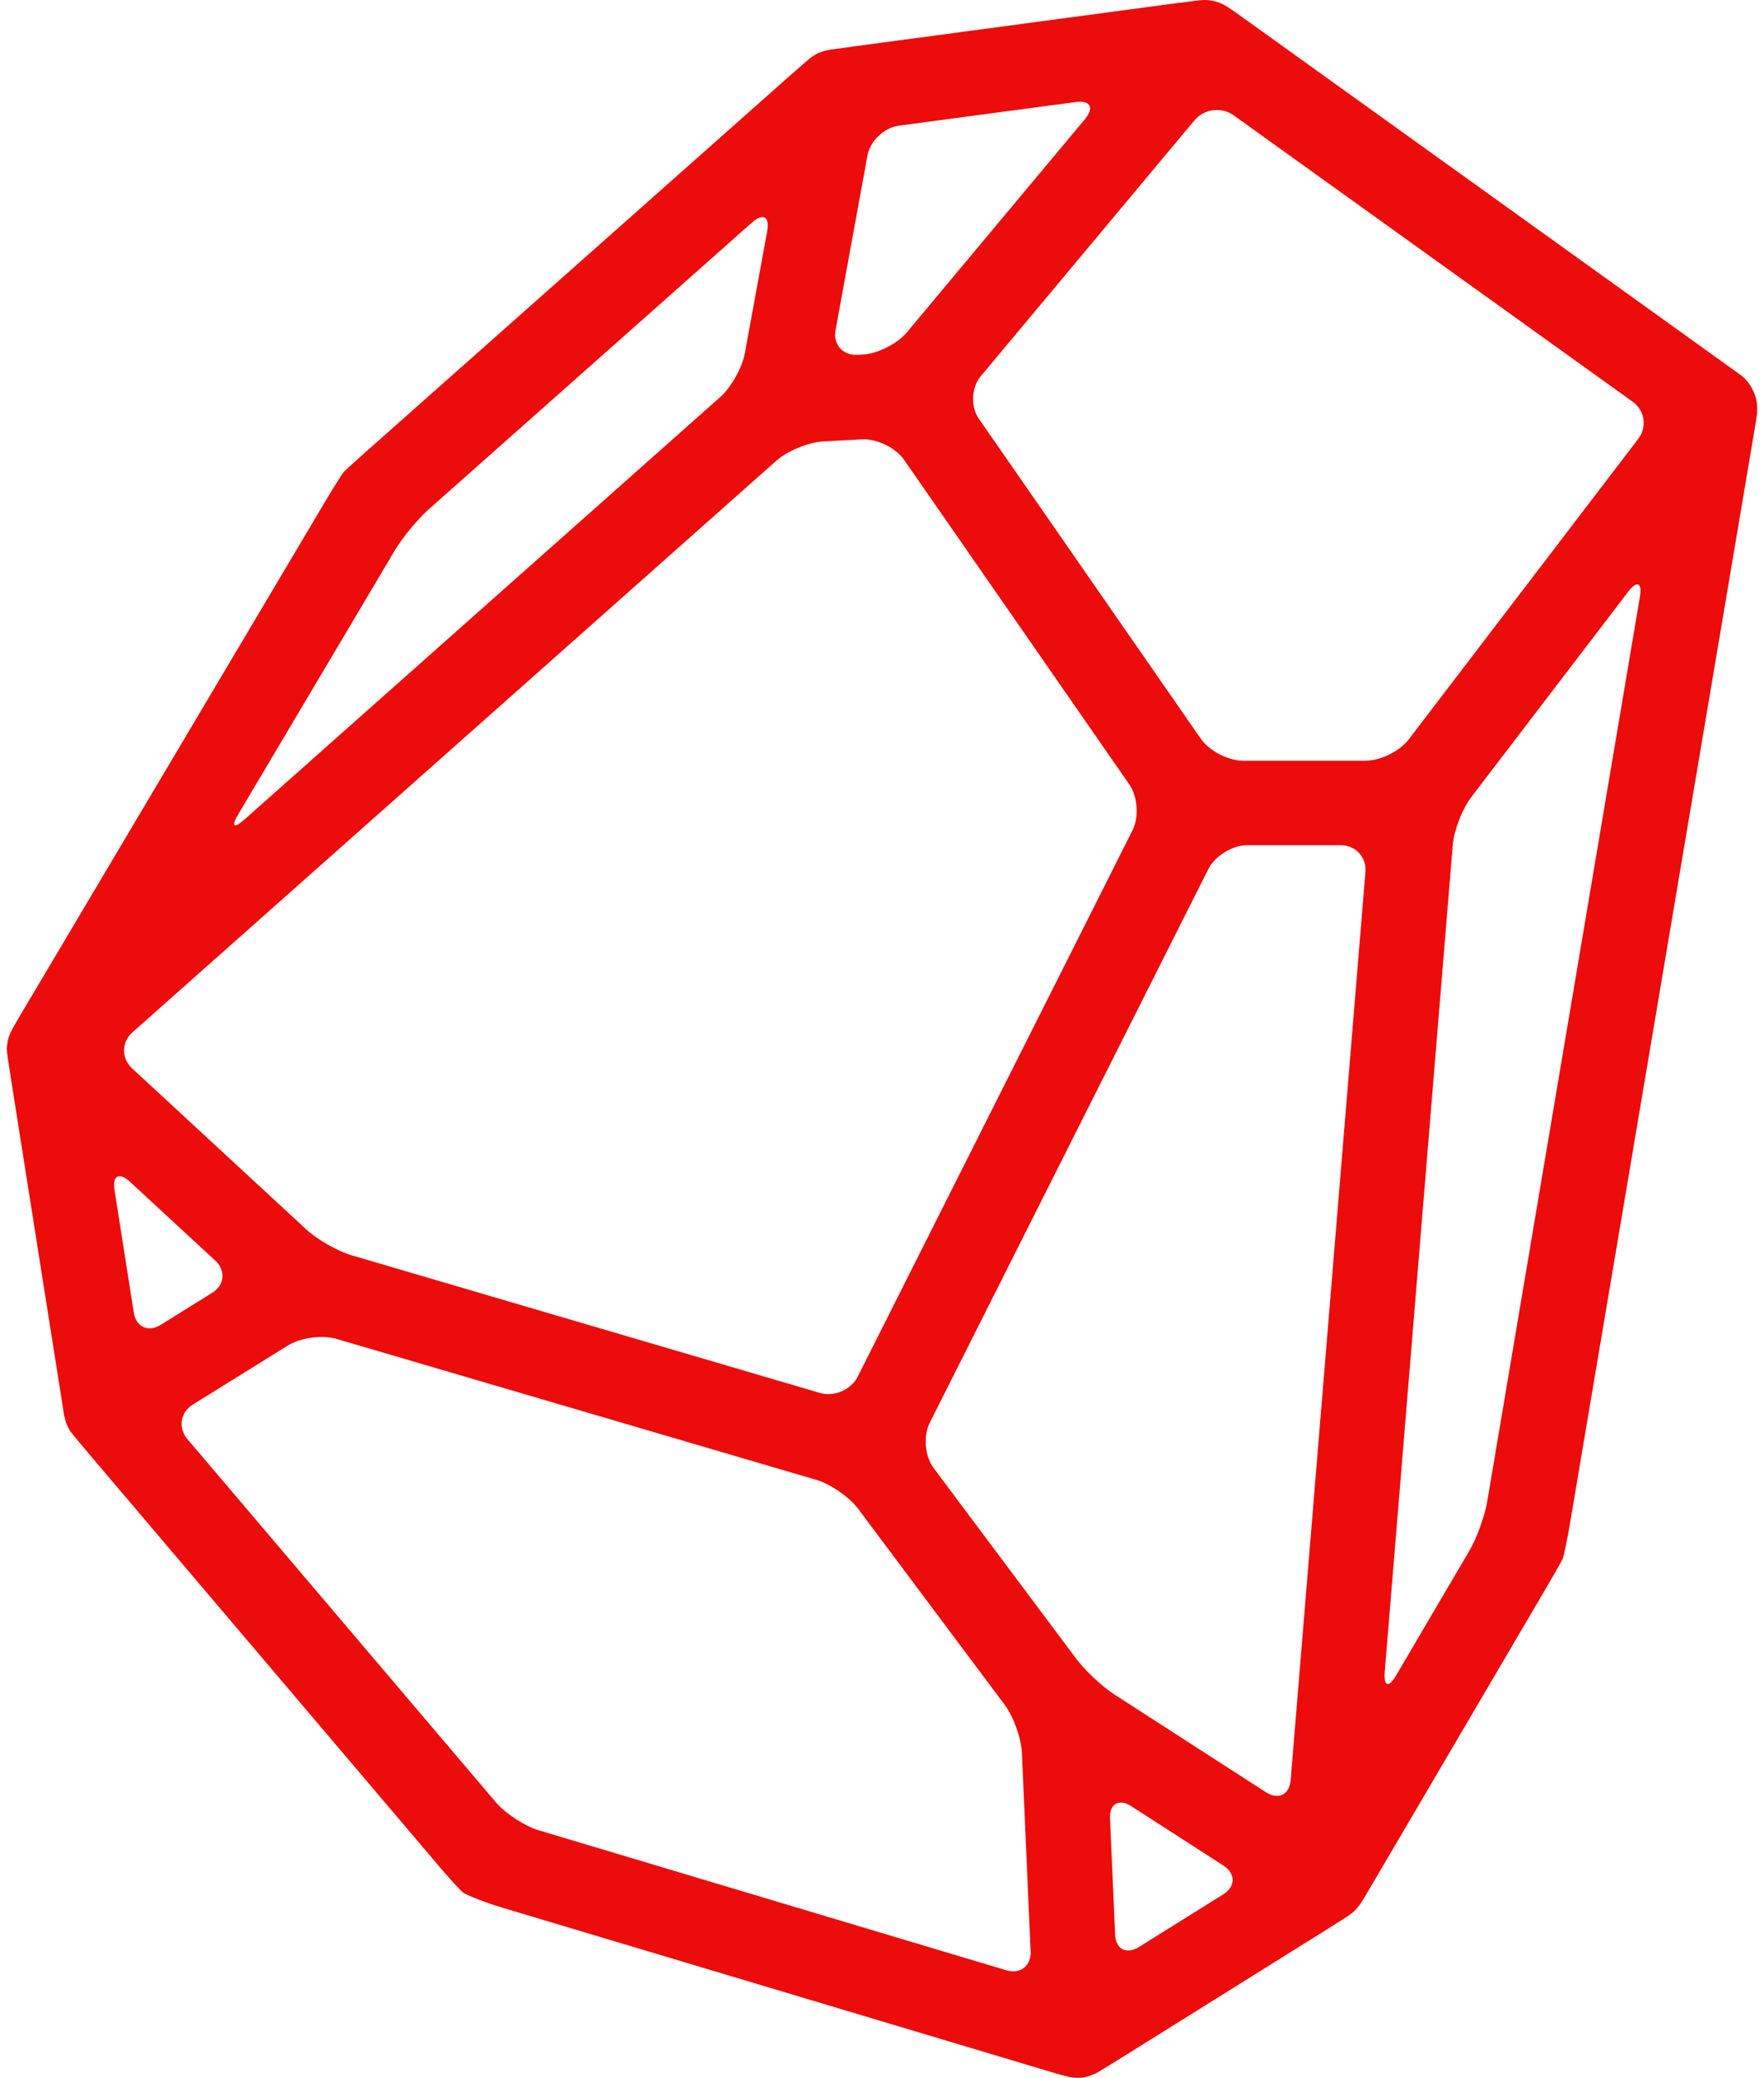 <?xml version="1.0" encoding="UTF-8"?> <svg xmlns="http://www.w3.org/2000/svg" width="169" height="199" viewBox="0 0 169 199" fill="none"><path d="M168.332 38.772C168.332 38.72 168.332 38.669 168.323 38.625C168.28 38.297 168.193 37.978 168.071 37.667C168.045 37.59 168.011 37.521 167.976 37.452C167.863 37.21 167.733 36.977 167.568 36.753C167.524 36.692 167.481 36.632 167.437 36.571C167.238 36.33 167.012 36.097 166.751 35.898L166.734 35.89C166.716 35.881 166.699 35.864 166.69 35.864C166.682 35.855 165.735 35.173 164.588 34.353L119.871 2.256C118.724 1.428 117.751 0.746 117.717 0.737L117.682 0.712C117.291 0.453 116.874 0.254 116.431 0.133C116.396 0.125 116.353 0.125 116.318 0.107C115.849 0.004 115.371 -0.031 114.902 0.03H114.885C114.868 0.03 113.712 0.176 112.305 0.358L82.094 4.405C80.695 4.595 79.523 4.759 79.488 4.768L79.462 4.777C79.097 4.837 78.741 4.932 78.402 5.079C78.385 5.087 78.367 5.104 78.341 5.113C78.037 5.26 77.751 5.45 77.49 5.665L77.455 5.7C77.412 5.726 76.517 6.511 75.457 7.443L35.161 43.174C34.11 44.106 33.111 45.012 32.955 45.176C32.799 45.349 31.861 46.833 31.148 48.041L2.518 96.26C1.797 97.468 1.198 98.495 1.189 98.538L1.172 98.573C0.972 98.927 0.824 99.307 0.737 99.712C0.729 99.764 0.729 99.816 0.72 99.859C0.685 100.058 0.651 100.256 0.651 100.463C0.651 100.644 0.677 100.826 0.703 100.998L0.711 101.041C0.703 101.093 0.885 102.267 1.102 103.648L5.741 133.009C5.958 134.398 6.14 135.538 6.14 135.538C6.14 135.538 6.21 135.822 6.297 136.176L6.427 136.487C6.462 136.573 6.514 136.66 6.557 136.746C6.609 136.849 6.644 136.962 6.714 137.057C6.766 137.143 6.844 137.203 6.905 137.281L6.966 137.359C7.018 137.445 7.808 138.394 8.72 139.473L42.076 178.751C42.988 179.829 43.995 180.934 44.326 181.219C44.647 181.504 46.775 182.298 48.13 182.703L99.562 198.1C100.917 198.506 102.064 198.843 102.107 198.843L102.151 198.851C102.489 198.937 102.837 198.998 103.202 198.998H103.323H103.375C103.688 198.989 103.992 198.929 104.279 198.851C104.331 198.834 104.383 198.808 104.435 198.791C104.722 198.696 104.991 198.575 105.252 198.428L105.286 198.402C105.33 198.385 106.346 197.755 107.545 197.013L126.959 184.887C128.158 184.145 129.217 183.463 129.313 183.377L129.408 183.308C129.53 183.213 129.652 183.126 129.756 183.023C129.895 182.893 130.017 182.755 130.129 182.6C130.225 182.479 130.321 182.375 130.399 182.246L130.425 182.203C130.46 182.16 131.068 181.133 131.78 179.924L148.206 151.953C148.918 150.736 149.596 149.545 149.709 149.303C149.821 149.062 150.186 147.249 150.421 145.86L167.906 42.276C168.141 40.895 168.332 39.713 168.332 39.661L168.341 39.609C168.349 39.359 168.358 39.066 168.332 38.772ZM106.346 174.151C106.285 172.744 107.206 172.226 108.387 172.985L117.213 178.673C118.394 179.432 118.385 180.675 117.195 181.426L109.117 186.466C107.918 187.217 106.893 186.682 106.833 185.275L106.346 174.151ZM123.649 170.491C123.537 171.889 122.468 172.407 121.287 171.648L106.815 162.318C105.625 161.559 103.966 160.005 103.124 158.883L89.451 140.604C88.609 139.482 88.435 137.531 89.069 136.271L115.762 83.237C116.396 81.977 118.073 80.95 119.48 80.95H128.453C129.869 80.95 130.929 82.097 130.816 83.496L123.649 170.491ZM15.4 126.881C14.201 127.623 13.046 127.097 12.82 125.716L10.97 113.97C10.753 112.58 11.422 112.227 12.455 113.185L20.62 120.728C21.654 121.686 21.524 123.075 20.325 123.817L15.4 126.881ZM33.702 120.227C32.347 119.83 30.393 118.717 29.359 117.759L12.646 102.31C11.613 101.352 11.63 99.807 12.681 98.875L74.389 44.114C75.44 43.182 77.464 42.354 78.871 42.276L82.598 42.078C84.005 42 85.82 42.889 86.62 44.045L108.196 75.133C108.996 76.289 109.135 78.265 108.5 79.517L82.172 131.844C81.538 133.104 79.914 133.803 78.558 133.406L33.702 120.227ZM103.054 9.774C104.453 9.584 104.861 10.317 103.957 11.396L86.863 31.851C85.959 32.929 84.066 33.879 82.659 33.956L82.155 33.982C80.748 34.06 79.792 32.99 80.053 31.609L83.11 14.883C83.362 13.502 84.717 12.216 86.116 12.035L103.054 9.774ZM134.959 70.817C134.108 71.939 132.249 72.854 130.833 72.854H119.08C117.665 72.854 115.858 71.913 115.05 70.757L93.777 40.101C92.978 38.945 93.056 37.115 93.959 36.036L114.451 11.508C115.354 10.43 117.03 10.214 118.177 11.034L156.432 38.487C157.578 39.307 157.813 40.895 156.962 42.017L134.959 70.817ZM37.837 52.693C38.558 51.485 40.008 49.733 41.059 48.792L72.044 21.313C73.103 20.381 73.755 20.743 73.503 22.124L71.358 33.836C71.106 35.216 70.037 37.115 68.978 38.047L23.444 78.464C22.392 79.405 22.115 79.18 22.835 77.972L37.837 52.693ZM17.954 137.825C17.042 136.746 17.276 135.261 18.475 134.519L27.587 128.858C28.786 128.115 30.87 127.831 32.234 128.228L78.22 141.734C79.575 142.131 81.373 143.383 82.216 144.505L96.261 163.285C97.104 164.407 97.842 166.487 97.903 167.885L98.737 186.881C98.798 188.287 97.747 189.099 96.392 188.693L51.613 175.29C50.258 174.884 48.408 173.676 47.496 172.597L17.954 137.825ZM142.481 143.814C142.247 145.195 141.474 147.327 140.762 148.535L133.752 160.463C133.039 161.679 132.553 161.524 132.666 160.126L139.181 80.941C139.294 79.543 140.084 77.48 140.944 76.358L155.98 56.681C156.831 55.559 157.344 55.783 157.109 57.164L142.481 143.814Z" fill="#EC0C0C"></path></svg> 